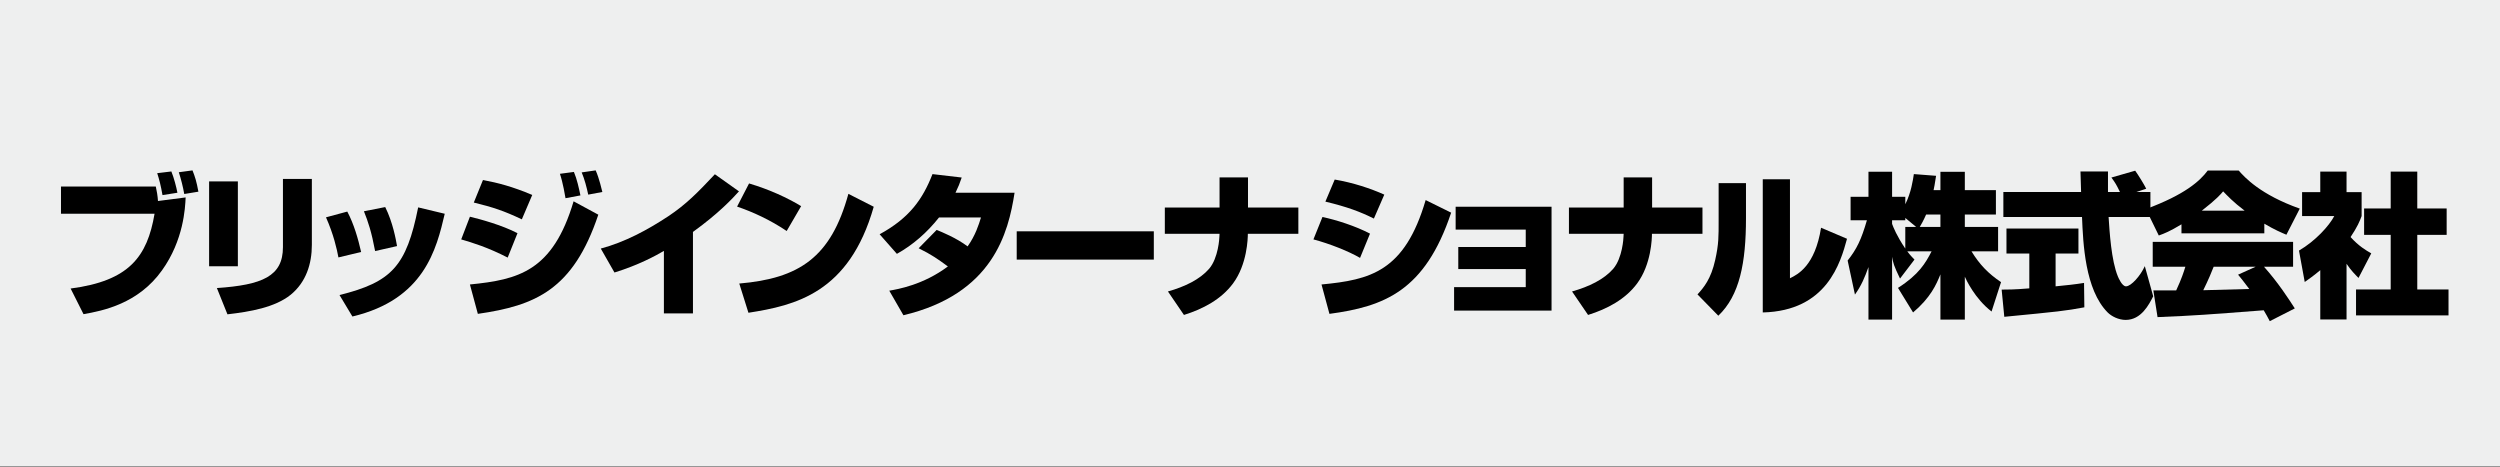 <svg xmlns="http://www.w3.org/2000/svg" xmlns:xlink="http://www.w3.org/1999/xlink" id="&#x30EC;&#x30A4;&#x30E4;&#x30FC;_1" x="0px" y="0px" width="267px" height="49.87px" viewBox="0 0 267 49.87" xml:space="preserve"><rect x="0" y="0" width="267" height="49.87" fill="#808080" stroke="none"/><rect fill="#EEEFEF" width="267" height="49.783"></rect><g>	<path d="M16.64,19.923c0.1,0.448,0.199,0.996,0.232,1.544l2.955-0.382c-0.05,1.129-0.216,4.565-2.523,7.786  c-2.54,3.569-6.309,4.316-8.384,4.682l-1.378-2.739c6.259-0.813,8.185-3.403,8.965-7.985H6.513v-2.905H16.64z M17.354,20.836  c-0.183-1.046-0.349-1.677-0.564-2.341l1.511-0.183c0.282,0.697,0.531,1.66,0.647,2.274L17.354,20.836z M19.678,20.72  c-0.133-0.764-0.349-1.61-0.581-2.324l1.461-0.199c0.266,0.664,0.432,1.179,0.631,2.274L19.678,20.72z"></path>	<path d="M25.404,28.439h-3.071v-9.064h3.071V28.439z M33.306,26.148c0,2.025-0.614,3.984-2.258,5.329  c-1.693,1.361-4.316,1.81-6.757,2.092l-1.129-2.806c4.864-0.332,7.056-1.262,7.056-4.366v-7.288h3.088V26.148z"></path>	<path d="M36.144,27.493c-0.166-0.896-0.515-2.457-1.328-4.283l2.274-0.614c0.714,1.345,1.146,2.872,1.478,4.316L36.144,27.493z   M36.26,31.511c5.562-1.395,7.139-3.055,8.4-9.363l2.839,0.681c-0.88,3.752-2.175,9.147-9.861,10.974L36.26,31.511z M40.062,26.813  c-0.382-2.042-0.747-3.138-1.195-4.25l2.274-0.448c0.813,1.627,1.146,3.486,1.262,4.167L40.062,26.813z"></path>	<path d="M54.221,27.51c-2.125-1.096-3.818-1.61-4.964-1.942l0.93-2.424c1.046,0.249,3.437,0.896,5.08,1.76L54.221,27.51z   M50.187,30.382c5.163-0.515,8.849-1.395,11.073-8.882l2.64,1.428c-2.689,8.035-6.74,9.712-12.866,10.592L50.187,30.382z   M55.732,23.426c-1.926-0.913-3.088-1.295-5.13-1.793l0.979-2.407c1.594,0.299,3.138,0.697,5.263,1.594L55.732,23.426z   M60.397,21.168c-0.033-0.199-0.282-1.693-0.598-2.606l1.494-0.199c0.332,0.78,0.531,1.727,0.697,2.507L60.397,21.168z   M62.821,20.786c-0.149-0.73-0.398-1.677-0.697-2.374l1.494-0.216c0.398,0.896,0.647,2.075,0.714,2.308L62.821,20.786z"></path>	<path d="M74.008,33.47h-3.104v-6.674c-0.813,0.481-2.689,1.511-5.279,2.308l-1.461-2.557c2.59-0.697,4.964-1.976,7.188-3.437  c1.926-1.278,3.188-2.573,4.997-4.499l2.573,1.826c-0.681,0.747-2.108,2.308-4.914,4.333V33.47z"></path>	<path d="M84.018,24.671c-1.776-1.195-3.636-2.042-5.296-2.606L80,19.591c2.225,0.664,4.067,1.527,5.562,2.424L84.018,24.671z   M78.954,30.282c6.408-0.548,9.795-2.789,11.654-9.579l2.706,1.378c-2.623,9.23-8.4,10.542-13.381,11.322L78.954,30.282z"></path>	<path d="M100.036,24.555c0.564,0.232,2.092,0.847,3.304,1.76c0.83-1.162,1.195-2.324,1.428-3.088h-4.482  c-1.278,1.61-2.772,2.922-4.499,3.885l-1.843-2.092c3.171-1.727,4.599-3.735,5.645-6.425l3.121,0.365  c-0.216,0.631-0.349,0.979-0.664,1.627h6.309c-0.664,4.283-2.308,10.808-11.87,13.082l-1.511-2.623  c0.93-0.166,3.619-0.614,6.259-2.59c-1.063-0.78-1.743-1.262-3.121-1.942L100.036,24.555z"></path>	<path d="M123.227,24.704v3.021h-14.643v-3.021H123.227z"></path>	<path d="M130.248,22.164v-3.221h3.038v3.221h5.379v2.806h-5.396c0,0.481-0.066,3.254-1.577,5.296  c-1.262,1.71-3.221,2.739-5.246,3.37l-1.71-2.507c1.81-0.515,3.403-1.278,4.399-2.424c0.996-1.162,1.096-3.32,1.096-3.42  l0.017-0.315h-5.844v-2.806H130.248z"></path>	<path d="M145.254,27.543c-1.229-0.714-3.237-1.511-4.98-1.976l0.963-2.391c1.444,0.299,3.536,0.963,5.08,1.776L145.254,27.543z   M141.137,30.382c5.196-0.498,8.882-1.361,11.123-9.015l2.723,1.345c-2.789,8.384-7.172,10.027-12.999,10.808L141.137,30.382z   M146.731,23.343c-1.461-0.73-2.839-1.245-5.18-1.81l0.996-2.357c1.959,0.332,3.818,0.946,5.296,1.61L146.731,23.343z"></path>	<path d="M165.705,22.081v11.09h-10.409v-2.507h7.653v-1.926h-7.205v-2.357h7.205v-1.859h-7.487v-2.44H165.705z"></path>	<path d="M173.407,22.164v-3.221h3.038v3.221h5.379v2.806h-5.396c0,0.481-0.066,3.254-1.577,5.296  c-1.262,1.71-3.221,2.739-5.246,3.37l-1.71-2.507c1.81-0.515,3.403-1.278,4.399-2.424c0.996-1.162,1.096-3.32,1.096-3.42  l0.017-0.315h-5.844v-2.806H173.407z"></path>	<path d="M186.471,23.293c0,4.781-0.681,8.268-2.955,10.426l-2.225-2.274c0.664-0.73,1.444-1.644,1.893-3.686  c0.382-1.71,0.365-2.507,0.365-4.2v-4.001h2.922V23.293z M191.169,29.718c0.847-0.415,2.673-1.328,3.32-5.396l2.772,1.179  c-0.697,2.557-2.142,7.703-8.998,7.869V19.143h2.905V29.718z"></path>	<path d="M207.237,20.305v-1.959h2.606v1.959h3.32v2.606h-3.32v1.328h3.553v2.606h-2.839c0.863,1.411,1.793,2.374,3.154,3.287  l-1.013,3.138c-1.793-1.378-2.739-3.453-2.855-3.719v4.582h-2.606v-4.831c-0.448,1.112-1.063,2.49-2.922,4.067l-1.61-2.623  c2.241-1.428,2.955-2.673,3.586-3.901h-2.59c0.315,0.432,0.548,0.647,0.764,0.88l-1.544,2.025c-0.681-1.411-0.73-1.66-0.847-2.324  v6.707h-2.523v-5.611c-0.382,1.079-0.764,1.992-1.444,2.938l-0.78-3.636c0.979-1.229,1.461-2.241,2.059-4.3h-1.743v-2.507h1.909  v-2.673h2.523v2.673h1.411v0.797c0.631-1.262,0.813-2.573,0.913-3.221l2.374,0.183c-0.149,0.946-0.199,1.245-0.266,1.527H207.237z   M204.647,24.239l-1.162-0.963v0.249h-1.411v0.382c0.133,0.365,0.498,1.295,1.411,2.64v-2.308H204.647z M207.237,24.239v-1.328  h-1.527c-0.299,0.681-0.515,1.046-0.681,1.328H207.237z"></path>	<path d="M213.776,30.93c0.531,0,1.395,0,2.955-0.133v-3.719h-2.44v-2.673h7.687v2.673h-2.44v3.503  c1.063-0.1,2.125-0.216,3.038-0.365l0.033,2.606c-2.059,0.382-2.706,0.448-8.55,1.013L213.776,30.93z M228.17,20.504h1.494v2.673  h-4.466c0.1,1.527,0.282,4.648,0.996,6.358c0.05,0.116,0.432,1.046,0.863,1.046c0.548,0,1.561-1.146,2.009-2.158l0.896,3.221  c-0.448,0.88-1.278,2.523-2.938,2.523c-0.764,0-1.511-0.382-1.926-0.797c-2.424-2.44-2.623-7.388-2.739-10.193h-8.4v-2.673h8.301  c0-0.315-0.066-1.843-0.066-2.191h2.938v2.191h1.278c-0.365-0.747-0.481-0.963-0.913-1.544l2.54-0.73  c0.315,0.432,0.963,1.478,1.179,1.926L228.17,20.504z"></path>	<path d="M232.982,23.957c-1.262,0.764-1.826,0.979-2.424,1.195l-1.378-2.822c4.167-1.544,5.761-2.988,6.607-4.117h3.304  c0.647,0.73,2.308,2.573,6.524,4.067l-1.428,2.789c-0.548-0.232-1.262-0.531-2.357-1.179v1.029h-8.849V23.957z M242.412,34.3  c-0.216-0.415-0.398-0.747-0.647-1.162c-6.309,0.481-7.022,0.548-11.339,0.73l-0.448-2.855h2.44  c0.581-1.245,0.813-1.992,0.979-2.523h-3.486v-2.656h14.991v2.656h-3.104c1.527,1.71,2.656,3.47,3.287,4.449L242.412,34.3z   M239.723,22.496c-1.212-0.913-1.876-1.627-2.291-2.059c-0.249,0.299-0.714,0.847-2.274,2.059H239.723z M240.901,28.489h-4.482  c-0.149,0.398-0.598,1.478-1.112,2.507c0.382,0,4.25-0.116,4.914-0.133c-0.614-0.83-0.896-1.162-1.195-1.527L240.901,28.489z"></path>	<path d="M250.611,34.117h-2.806v-5.263c-0.73,0.614-1.212,0.946-1.66,1.262l-0.614-3.354c1.743-1.013,3.221-2.64,3.769-3.686  h-3.437v-2.557h1.942v-2.191h2.806v2.191h1.61v2.557c-0.216,0.581-0.432,1.112-1.179,2.241c0.863,0.963,1.66,1.428,2.208,1.743  l-1.361,2.623c-0.349-0.349-0.813-0.813-1.278-1.511V34.117z M255.326,18.329h2.839v3.935h3.138v2.822h-3.138v5.827h3.337v2.772  h-9.878v-2.772h3.702v-5.827h-2.839v-2.822h2.839V18.329z"></path></g></svg>